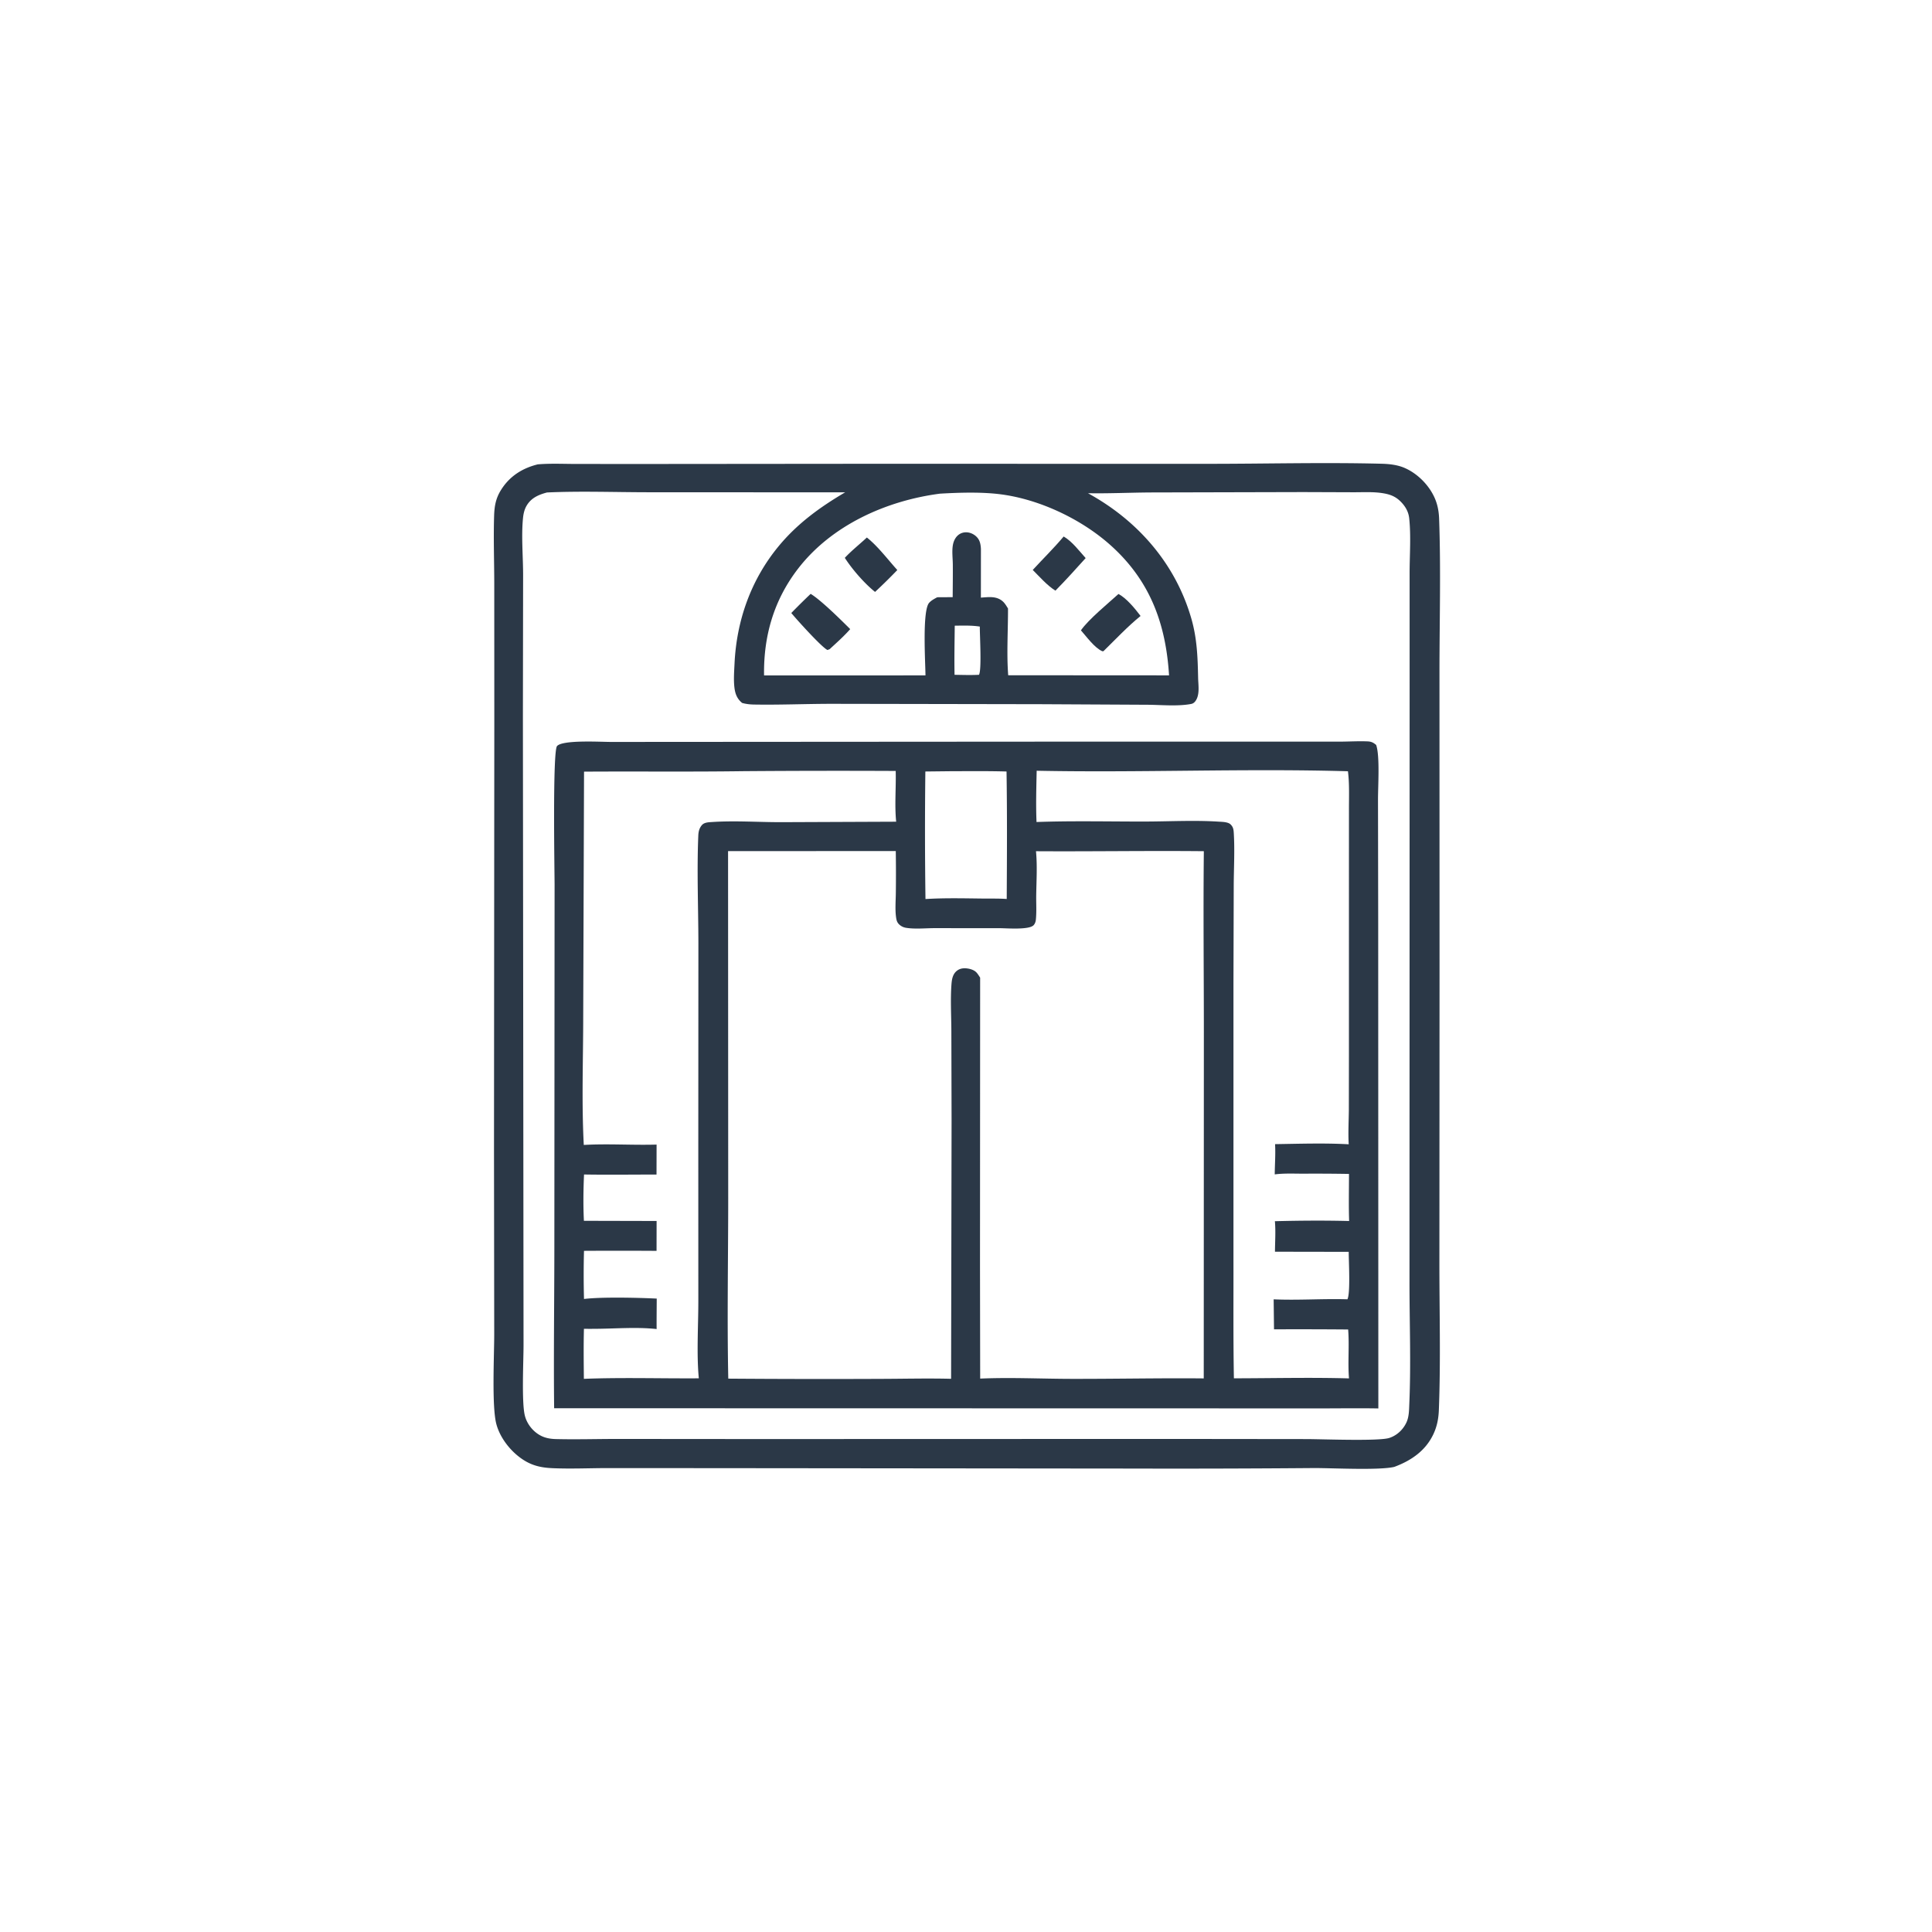 <svg version="1.1" xmlns="http://www.w3.org/2000/svg" style="display: block;" viewBox="0 0 2048 2048" width="1024" height="1024">
<path transform="translate(0,0)" fill="rgb(43,56,71)" d="M 570.07 492.24 C 583.35 491.114 597.009 491.778 610.337 491.804 L 679.48 491.848 L 906.766 491.644 L 1281.31 491.671 C 1341.71 491.67 1404.42 490.033 1464.6 491.587 C 1472.71 491.796 1481.31 492.736 1488.81 495.967 C 1503.26 502.181 1516.09 515.49 1521.76 530.144 C 1524.19 536.415 1525.27 543.007 1525.51 549.702 C 1527.49 604.357 1525.87 659.634 1525.9 714.345 L 1525.97 1031.42 L 1525.82 1336.65 C 1525.77 1389.2 1527.3 1442.33 1525.24 1494.81 C 1524.89 1503.73 1523.33 1511.96 1519.53 1520.1 C 1511.25 1537.86 1495.82 1548.38 1477.93 1554.99 C 1461.27 1558.76 1412.81 1556.16 1393.14 1556.2 A 18036 18036 0 0 1 1194.34 1556.73 L 757.864 1556.3 L 643.637 1556.24 C 624.451 1556.28 604.981 1557.18 585.833 1556.34 C 575.674 1555.9 566.69 1554.34 557.672 1549.26 C 543.398 1541.2 530.525 1525.7 526.207 1509.78 C 521.162 1491.17 523.916 1436.64 523.891 1414.04 L 523.661 1219.57 L 523.987 766.559 L 523.934 618.35 C 523.903 594.564 523.017 570.552 523.778 546.793 C 524.104 536.624 525.473 528.517 530.929 519.665 C 539.998 504.954 553.513 496.316 570.07 492.24 z M 1153.28 522.838 C 1205.94 551.661 1246.09 597.42 1262.88 655.747 C 1268.94 676.786 1269.61 696.82 1270.05 718.46 C 1270.2 725.77 1271.85 735.205 1268.06 741.834 C 1266.8 744.047 1265.23 745.737 1262.65 746.225 C 1248.03 748.992 1230.04 747.078 1215.06 747.068 L 1103 746.474 L 881.792 746.084 C 854.443 746.092 826.863 747.308 799.562 746.852 C 795.195 746.779 790.899 746.339 786.687 745.142 C 781.414 740.884 779.325 735.555 778.53 728.887 C 777.54 720.579 778.24 711.757 778.637 703.402 C 780.8 657.886 795.892 614.963 824.978 579.491 C 844.903 555.192 869.059 537.675 895.889 521.901 L 686.458 521.809 C 651.095 521.774 615.13 520.431 579.83 522.045 C 571.104 524.384 563.299 527.637 558.412 535.748 C 555.824 540.044 554.819 544.739 554.354 549.677 C 552.497 569.41 554.585 590.651 554.518 610.569 L 554.296 759.179 L 554.809 1262.25 L 554.972 1425.98 C 554.984 1442.44 552.814 1486.33 556.354 1500.57 C 558.567 1509.47 565.026 1517.56 573.123 1521.8 C 578.088 1524.41 583.553 1525.33 589.106 1525.47 C 611.2 1526.02 633.476 1525.32 655.59 1525.34 L 801.844 1525.46 L 1243.38 1525.33 L 1385.05 1525.49 C 1402.04 1525.54 1461.78 1527.87 1472.78 1524.26 C 1480.83 1521.62 1487.33 1515.47 1490.87 1507.88 C 1493.7 1501.81 1493.64 1494.6 1493.93 1488.02 C 1495.79 1445.02 1494.09 1401.38 1494.12 1358.31 L 1494.18 1100.19 L 1494.26 722.351 L 1494.24 607.594 C 1494.25 588.615 1495.81 568.176 1493.81 549.412 C 1493.06 542.332 1489.63 536.523 1484.6 531.539 C 1478.9 525.898 1472.95 523.897 1465.16 522.705 C 1455.19 521.177 1444.48 521.861 1434.38 521.814 L 1381.46 521.623 L 1220.15 522.024 C 1197.93 522.154 1175.48 523.239 1153.28 522.838 z M 996.165 523.328 C 939.618 530.756 881.794 556.557 846.21 602.522 C 820.344 635.934 809.295 674.146 809.94 716.004 L 981.045 715.946 C 980.925 702.068 977.489 647.111 984.963 638.958 C 987.311 636.397 990.529 634.717 993.558 633.109 L 1009.88 633.017 C 1009.96 621.563 1010.11 610.101 1010.03 598.648 C 1009.99 591.901 1008.95 584.556 1010.07 577.901 C 1010.71 574.104 1012.4 570.218 1015.29 567.598 C 1018.19 564.975 1022.02 563.868 1025.88 564.374 C 1030.25 564.948 1034.53 567.543 1037 571.205 C 1039.08 574.289 1039.6 578.114 1039.82 581.75 L 1039.78 633.509 C 1047.71 632.944 1055.93 631.646 1062.54 637.117 C 1065.11 639.249 1066.78 642.225 1068.53 645.024 C 1068.6 668.122 1066.96 692.933 1068.74 715.8 L 1239.24 715.906 C 1235.83 660.501 1218.66 614.505 1176.18 577.027 C 1145.62 550.078 1102.15 529.508 1061.5 524.086 C 1041.02 521.355 1017.08 522.114 996.427 523.294 C 996.339 523.299 996.252 523.316 996.165 523.328 z M 1012.07 663.259 C 1011.9 680.6 1011.51 697.978 1011.87 715.317 C 1020.49 715.457 1029.15 715.751 1037.77 715.31 C 1040.79 709.927 1038.52 672.631 1038.65 664.198 C 1029.92 662.835 1020.89 663.162 1012.07 663.259 z"/>
<path transform="translate(0,0)" fill="rgb(43,56,71)" d="M 1127.53 568.713 C 1136.46 573.862 1143.96 583.969 1150.84 591.595 C 1140.31 603.287 1129.85 614.902 1118.8 626.112 C 1110.11 620.731 1102.03 611.415 1094.75 604.161 C 1105.66 592.281 1117.16 581.095 1127.53 568.713 z"/>
<path transform="translate(0,0)" fill="rgb(43,56,71)" d="M 918.903 569.776 C 930.579 578.999 941.122 593.124 951.197 604.263 A 596.513 596.513 0 0 1 927.602 627.46 C 916.351 618.475 903.305 603.464 895.54 591.343 C 902.577 583.758 911.305 576.905 918.903 569.776 z"/>
<path transform="translate(0,0)" fill="rgb(43,56,71)" d="M 859.338 629.513 C 870.096 635.973 891.682 657.32 901.25 666.899 C 894.563 674.51 886.878 681.284 879.446 688.157 L 877.16 689.027 C 871.039 686.193 844.463 656.69 838.806 649.818 A 711.058 711.058 0 0 1 859.338 629.513 z"/>
<path transform="translate(0,0)" fill="rgb(43,56,71)" d="M 1185.61 629.648 C 1194.16 634.078 1203.26 645.274 1209.05 652.943 C 1195.1 664.284 1182.52 677.767 1169.66 690.329 L 1168.49 690.339 C 1160.31 686.792 1151.82 674.968 1145.83 668.194 C 1153.73 656.711 1174.69 639.604 1185.61 629.648 z"/>
<path transform="translate(0,0)" fill="rgb(43,56,71)" d="M 647.693 786.484 L 1170.25 786.139 L 1362.45 786.184 L 1421.04 786.163 C 1430.54 786.113 1440.26 785.496 1449.73 785.906 C 1453.65 786.075 1455.88 787.193 1458.8 789.701 C 1462.92 801.652 1460.65 833.74 1460.74 848.405 L 1460.95 979.639 L 1461.1 1493.01 C 1440.93 1492.64 1420.68 1492.96 1400.5 1492.96 L 587.41 1492.79 C 586.795 1438.15 587.562 1383.4 587.628 1328.74 L 587.884 937.796 C 587.839 922.82 585.673 796.122 590.506 790.823 C 596.656 784.079 636.786 786.477 647.693 786.484 z M 771.78 902.198 L 771.932 1270.44 C 771.94 1334.02 770.676 1397.85 772.01 1461.41 A 13288.6 13288.6 0 0 0 933.438 1461.66 C 958.353 1461.6 983.296 1460.94 1008.2 1461.58 L 1008.71 1187.75 L 1008.48 1093.02 C 1008.42 1076.67 1007.39 1059.55 1008.6 1043.27 C 1008.96 1038.53 1009.79 1033.38 1013.37 1029.92 C 1016.29 1027.09 1019.94 1026.18 1023.92 1026.46 C 1027.8 1026.74 1032.74 1028.08 1035.37 1031.16 C 1036.73 1032.74 1037.86 1034.58 1038.99 1036.34 L 1038.84 1342.5 L 1039.03 1461.37 C 1071.27 1459.95 1103.69 1461.6 1135.95 1461.65 C 1182.64 1461.73 1229.35 1460.73 1276.02 1461.17 L 1276.14 1095.17 C 1276.14 1030.9 1275.43 966.557 1276.12 902.3 C 1216.82 901.692 1157.5 902.711 1098.19 902.336 C 1099.68 917.716 1098.64 933.807 1098.43 949.266 C 1098.32 957.649 1098.92 966.755 1098.04 975.035 C 1097.82 977.091 1097.12 979.15 1095.71 980.704 C 1090.93 985.961 1066.91 983.909 1059.63 983.909 L 990.775 983.877 C 981.141 983.873 969.791 985.074 960.339 983.497 A 13.562 13.562 0 0 1 953.047 979.832 C 951.002 977.846 950.37 975.666 949.955 972.938 C 948.675 964.506 949.533 955.053 949.619 946.485 A 1539.65 1539.65 0 0 0 949.561 902.173 L 771.78 902.198 z M 1098.92 817.021 C 1098.54 835.112 1098 853.279 1098.76 871.367 C 1136.73 869.991 1175.11 870.919 1213.13 870.866 C 1239.21 870.829 1266.07 869.305 1292.04 870.996 C 1295.73 871.236 1301.69 871.271 1304.41 873.865 C 1307.28 876.606 1307.63 879.297 1307.86 883.081 C 1308.96 901.237 1307.91 919.909 1307.81 938.135 L 1307.52 1041.86 L 1307.52 1333.2 C 1307.62 1375.8 1307.22 1418.48 1307.98 1461.07 C 1348.56 1461.02 1389.45 1460 1429.99 1461.16 C 1428.6 1443.91 1430.47 1426.62 1429.09 1409.31 A 6329.19 6329.19 0 0 0 1350.51 1409.15 L 1350.13 1377.34 C 1375.15 1378.45 1400.22 1376.68 1425.25 1377.22 L 1428.32 1377.29 C 1431.65 1370.99 1429.64 1336.26 1429.71 1327.01 L 1351.52 1326.88 C 1351.58 1316.17 1352.41 1305.18 1351.44 1294.53 C 1377.49 1293.85 1404.07 1293.66 1430.13 1294.33 C 1429.57 1277.71 1429.98 1261.04 1429.99 1244.41 A 2107.95 2107.95 0 0 0 1381.68 1244.15 C 1371.71 1244.16 1361.17 1243.61 1351.28 1244.91 C 1351.36 1234.34 1352.24 1223.37 1351.62 1212.84 C 1377.5 1212.46 1403.86 1211.55 1429.7 1212.99 C 1429 1200.92 1429.71 1188.8 1429.83 1176.71 L 1429.92 1119.64 L 1429.93 918.014 L 1429.95 857.774 C 1429.94 844.494 1430.53 830.757 1428.88 817.56 C 1319 814.422 1208.81 819.235 1098.92 817.021 z M 787.632 817.481 C 731.461 818.268 675.277 817.599 619.103 817.975 L 618.231 1078.03 C 618.216 1123.01 616.446 1168.82 618.839 1213.69 C 644.366 1212.21 670.391 1214.05 696.012 1213.31 L 695.94 1245.07 C 670.34 1245.06 644.683 1245.43 619.09 1245.01 C 618.377 1261.41 618.151 1277.71 618.966 1294.11 L 696.028 1294.29 L 695.974 1325.96 A 6122.81 6122.81 0 0 0 619.064 1325.94 A 958.673 958.673 0 0 0 619.068 1376.97 C 637.725 1374.69 676.322 1375.59 696.164 1376.56 C 696.118 1387.32 695.97 1398.09 696.05 1408.84 C 674.139 1406.46 651.291 1408.58 629.247 1408.6 A 291.386 291.386 0 0 1 618.995 1408.56 C 618.541 1426.29 618.756 1443.91 618.932 1461.63 C 659.415 1460.04 700.239 1461.35 740.77 1461.08 C 738.321 1435.45 740.254 1405.52 740.257 1379.31 L 740.218 1218.98 L 740.324 999.988 C 740.26 962.14 738.646 923.574 740.22 885.823 C 740.394 881.649 741.173 878.193 743.832 874.882 C 746.389 871.7 750.973 871.637 754.792 871.381 C 778.457 869.794 803.224 871.516 827.036 871.545 L 949.984 871.04 C 948.178 853.387 949.968 835.057 949.481 817.246 A 12925.6 12925.6 0 0 0 787.632 817.481 z M 1009.51 817.502 L 980.911 817.817 A 5301.71 5301.71 0 0 0 981.044 953.024 C 1001.24 951.75 1022 952.294 1042.25 952.508 C 1050.52 952.581 1058.91 952.371 1067.17 952.958 C 1067.42 907.873 1067.68 862.905 1066.97 817.825 C 1047.84 817.254 1028.66 817.5 1009.51 817.502 z"/>
</svg>